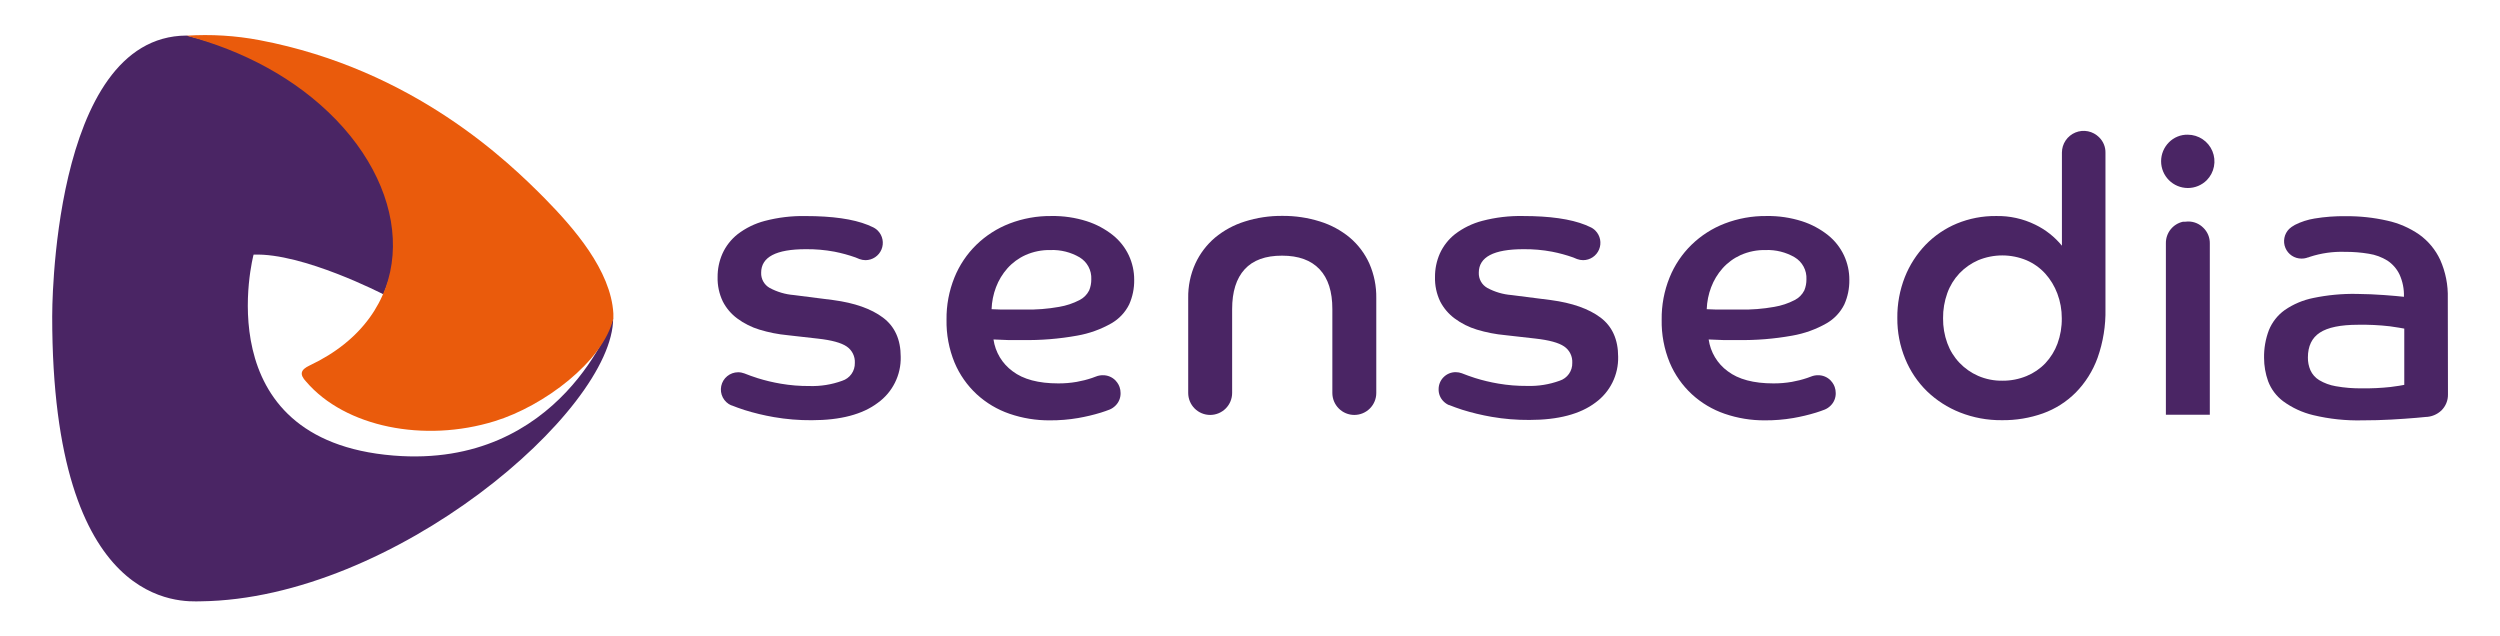 <svg width="220" height="56" viewBox="0 0 220 56" fill="none" xmlns="http://www.w3.org/2000/svg">
<g id="Sensedia_horizontal_color-01">
<path id="Vector" d="M192.528 11.853C192.991 11.855 193.443 11.993 193.828 12.251C194.213 12.509 194.513 12.874 194.691 13.302C194.869 13.729 194.917 14.2 194.828 14.654C194.74 15.109 194.52 15.527 194.195 15.857C193.753 16.298 193.154 16.546 192.529 16.545C191.905 16.544 191.306 16.296 190.865 15.854C190.424 15.412 190.176 14.813 190.177 14.189C190.178 13.564 190.426 12.966 190.868 12.524C191.084 12.305 191.343 12.132 191.629 12.017C191.914 11.901 192.22 11.846 192.528 11.853Z" fill="#4A2564"/>
<path id="Vector_2" d="M193.895 20.047C193.723 19.872 193.517 19.733 193.291 19.637C193.065 19.542 192.822 19.493 192.576 19.492H192.522C192.442 19.495 192.362 19.502 192.283 19.513C192.244 19.513 192.205 19.513 192.166 19.513H192.097C191.668 19.608 191.285 19.847 191.012 20.191C190.739 20.535 190.593 20.962 190.598 21.401V36.496H194.464V21.419C194.468 21.163 194.42 20.91 194.322 20.674C194.224 20.438 194.079 20.224 193.895 20.047Z" fill="#4A2564"/>
<path id="Vector_3" d="M162.269 22.471C161.942 21.778 161.461 21.169 160.863 20.691C160.18 20.149 159.404 19.735 158.574 19.468C157.565 19.147 156.51 18.992 155.451 19.01C154.194 18.996 152.945 19.221 151.771 19.672C150.684 20.092 149.692 20.727 148.855 21.539C148.018 22.356 147.36 23.337 146.922 24.422C146.446 25.601 146.21 26.863 146.227 28.135C146.202 29.431 146.444 30.718 146.937 31.917C147.382 32.972 148.047 33.92 148.888 34.698C149.721 35.462 150.702 36.045 151.771 36.412C152.912 36.804 154.11 37 155.316 36.991C156.152 36.996 156.986 36.928 157.81 36.787C158.486 36.67 159.155 36.511 159.811 36.31C160.093 36.223 160.351 36.13 160.588 36.038C160.776 35.959 160.947 35.843 161.091 35.699C161.239 35.555 161.356 35.382 161.434 35.19C161.511 34.999 161.549 34.794 161.544 34.587C161.544 34.406 161.513 34.225 161.454 34.054C161.405 33.916 161.336 33.785 161.25 33.667C161.201 33.6 161.148 33.536 161.091 33.475C160.947 33.328 160.773 33.211 160.582 33.133C160.391 33.054 160.186 33.016 159.979 33.02C159.774 33.019 159.571 33.058 159.38 33.134C159.263 33.179 159.152 33.221 159.026 33.263C158.589 33.41 158.141 33.524 157.687 33.604C157.149 33.697 156.605 33.743 156.059 33.739C154.319 33.739 152.98 33.382 152.041 32.669C151.588 32.339 151.207 31.921 150.919 31.441C150.631 30.961 150.441 30.428 150.362 29.873C150.812 29.894 151.238 29.912 151.633 29.924C152.029 29.936 152.451 29.924 152.904 29.924C154.519 29.953 156.133 29.822 157.723 29.535C158.784 29.35 159.805 28.983 160.74 28.45C161.414 28.062 161.958 27.483 162.302 26.786C162.603 26.108 162.753 25.373 162.742 24.632C162.746 23.885 162.584 23.147 162.269 22.471ZM158.778 25.558C158.594 25.924 158.298 26.221 157.932 26.406C157.368 26.698 156.761 26.9 156.134 27.005C155.138 27.183 154.126 27.262 153.114 27.242H151.69C151.214 27.242 150.716 27.242 150.192 27.209C150.215 26.548 150.346 25.895 150.581 25.276C150.812 24.665 151.152 24.102 151.585 23.613C152.029 23.116 152.572 22.718 153.179 22.444C153.874 22.137 154.627 21.987 155.385 22.003C156.277 21.972 157.16 22.193 157.932 22.642C158.264 22.84 158.536 23.124 158.718 23.465C158.9 23.805 158.986 24.189 158.966 24.575C158.971 24.912 158.907 25.246 158.778 25.558Z" fill="#4A2564"/>
<path id="Vector_4" d="M184.724 12.084C184.457 11.815 184.117 11.631 183.746 11.555C183.375 11.479 182.989 11.516 182.639 11.659C182.288 11.803 181.988 12.047 181.776 12.361C181.564 12.675 181.45 13.045 181.449 13.424V21.623C180.812 20.844 180.013 20.213 179.108 19.774C178.032 19.246 176.845 18.984 175.647 19.01C174.466 18.998 173.295 19.223 172.203 19.672C171.17 20.102 170.235 20.737 169.455 21.539C168.665 22.361 168.043 23.329 167.624 24.389C167.176 25.534 166.952 26.755 166.965 27.985C166.954 29.218 167.19 30.441 167.66 31.581C168.097 32.652 168.749 33.622 169.575 34.431C170.412 35.236 171.397 35.869 172.476 36.295C173.647 36.758 174.897 36.989 176.156 36.976C177.392 36.993 178.621 36.79 179.785 36.376C180.87 35.985 181.854 35.358 182.668 34.542C183.518 33.674 184.172 32.634 184.586 31.491C185.076 30.109 185.311 28.649 185.281 27.182V13.445C185.287 13.192 185.24 12.941 185.144 12.707C185.048 12.473 184.905 12.261 184.724 12.084ZM181.059 30.239C180.821 30.881 180.457 31.468 179.989 31.968C179.524 32.452 178.964 32.833 178.344 33.089C177.669 33.368 176.944 33.509 176.213 33.502C175.479 33.514 174.75 33.369 174.076 33.077C173.456 32.806 172.897 32.414 172.431 31.923C171.959 31.426 171.595 30.838 171.361 30.194C171.107 29.493 170.981 28.752 170.99 28.006C170.982 27.255 171.108 26.508 171.361 25.8C171.593 25.151 171.958 24.556 172.431 24.053C172.898 23.564 173.457 23.173 174.076 22.902C174.751 22.622 175.474 22.477 176.204 22.477C176.934 22.477 177.658 22.622 178.332 22.902C178.957 23.171 179.518 23.569 179.977 24.071C180.441 24.587 180.804 25.186 181.047 25.836C181.308 26.53 181.44 27.265 181.437 28.006C181.448 28.767 181.32 29.524 181.059 30.239Z" fill="#4A2564"/>
<path id="Vector_5" d="M120.505 23.199C120.111 22.32 119.525 21.539 118.791 20.916C118.017 20.273 117.124 19.789 116.163 19.492C115.088 19.154 113.966 18.987 112.839 18.998C111.721 18.987 110.608 19.154 109.543 19.492C108.583 19.79 107.691 20.274 106.917 20.916C106.182 21.542 105.592 22.321 105.188 23.199C104.757 24.152 104.544 25.189 104.562 26.235V34.581C104.562 35.094 104.766 35.585 105.128 35.948C105.491 36.31 105.982 36.514 106.495 36.514C107.007 36.514 107.499 36.31 107.862 35.948C108.224 35.585 108.428 35.094 108.428 34.581V27.209C108.428 25.671 108.795 24.5 109.531 23.697C110.266 22.893 111.365 22.494 112.827 22.498C114.272 22.498 115.37 22.897 116.124 23.697C116.877 24.496 117.251 25.666 117.247 27.209V34.581C117.247 35.094 117.451 35.585 117.814 35.948C118.176 36.31 118.668 36.514 119.18 36.514C119.693 36.514 120.185 36.31 120.547 35.948C120.91 35.585 121.113 35.094 121.113 34.581V26.235C121.13 25.191 120.923 24.156 120.505 23.199Z" fill="#4A2564"/>
<path id="Vector_6" d="M140.851 27.949C139.812 27.17 138.353 26.656 136.475 26.406L133.017 25.965C132.268 25.907 131.541 25.693 130.88 25.336C130.645 25.203 130.45 25.008 130.319 24.771C130.187 24.535 130.123 24.267 130.134 23.997C130.134 22.618 131.445 21.929 134.069 21.929C134.91 21.92 135.75 21.993 136.577 22.148C137.211 22.271 137.835 22.442 138.444 22.657C138.528 22.69 138.594 22.723 138.675 22.753C138.71 22.771 138.748 22.786 138.786 22.798C138.956 22.861 139.137 22.893 139.319 22.894C139.619 22.892 139.913 22.802 140.162 22.634C140.411 22.467 140.605 22.229 140.72 21.952C140.835 21.674 140.865 21.369 140.808 21.075C140.75 20.78 140.606 20.509 140.395 20.295C140.257 20.155 140.092 20.043 139.91 19.969C139.787 19.909 139.658 19.852 139.517 19.795C138.208 19.271 136.375 19.01 134.018 19.01C132.811 18.986 131.607 19.13 130.44 19.435C129.571 19.662 128.756 20.059 128.042 20.604C127.465 21.06 127.005 21.648 126.703 22.318C126.42 22.966 126.276 23.665 126.28 24.371C126.259 25.115 126.415 25.854 126.735 26.526C127.039 27.117 127.475 27.629 128.009 28.024C128.6 28.462 129.262 28.795 129.966 29.007C130.778 29.254 131.614 29.416 132.459 29.493L135.103 29.792C136.325 29.927 137.173 30.161 137.647 30.488C137.88 30.646 138.068 30.862 138.193 31.115C138.318 31.367 138.375 31.648 138.36 31.929C138.371 32.276 138.269 32.616 138.069 32.9C137.87 33.184 137.584 33.395 137.254 33.502C136.33 33.838 135.351 33.994 134.368 33.961C133.528 33.967 132.689 33.899 131.86 33.757C131.165 33.64 130.48 33.476 129.807 33.266C129.388 33.131 129.034 33.002 128.707 32.873L128.656 32.852C128.477 32.784 128.288 32.75 128.096 32.75C127.699 32.75 127.318 32.908 127.037 33.189C126.755 33.47 126.598 33.851 126.598 34.249C126.593 34.448 126.629 34.647 126.704 34.832C126.78 35.017 126.892 35.185 127.035 35.325C127.171 35.462 127.331 35.572 127.509 35.648H127.539C127.868 35.78 128.243 35.918 128.668 36.056C129.519 36.321 130.386 36.53 131.264 36.682C132.361 36.871 133.473 36.963 134.587 36.955C137.118 36.955 139.057 36.445 140.404 35.426C141.036 34.966 141.547 34.361 141.894 33.66C142.241 32.96 142.414 32.186 142.397 31.405C142.397 29.88 141.881 28.729 140.851 27.949Z" fill="#4A2564"/>
<path id="Vector_7" d="M77.702 27.949C76.663 27.17 75.204 26.656 73.326 26.406L69.865 25.965C69.117 25.907 68.389 25.692 67.728 25.336C67.493 25.203 67.299 25.007 67.167 24.771C67.035 24.535 66.971 24.267 66.982 23.996C66.982 22.618 68.294 21.929 70.917 21.929C71.759 21.92 72.6 21.993 73.428 22.147C74.061 22.271 74.684 22.442 75.292 22.657C75.379 22.69 75.445 22.723 75.526 22.753C75.561 22.77 75.597 22.785 75.634 22.798C75.805 22.861 75.985 22.893 76.167 22.894C76.468 22.892 76.761 22.803 77.011 22.635C77.261 22.468 77.455 22.231 77.571 21.953C77.686 21.676 77.717 21.37 77.659 21.075C77.601 20.78 77.458 20.509 77.246 20.295C77.108 20.156 76.942 20.045 76.761 19.969C76.635 19.909 76.509 19.852 76.368 19.795C75.068 19.273 73.242 19.013 70.89 19.013C69.683 18.989 68.479 19.133 67.312 19.438C66.443 19.664 65.627 20.061 64.914 20.607C64.337 21.063 63.877 21.651 63.575 22.321C63.29 22.968 63.145 23.667 63.149 24.374C63.129 25.119 63.286 25.857 63.608 26.529C63.91 27.12 64.347 27.633 64.881 28.027C65.469 28.463 66.129 28.795 66.829 29.007C67.641 29.255 68.477 29.42 69.323 29.499L71.969 29.798C73.192 29.933 74.04 30.167 74.513 30.494C74.746 30.652 74.933 30.869 75.058 31.121C75.183 31.373 75.241 31.654 75.226 31.935C75.236 32.284 75.132 32.626 74.93 32.911C74.728 33.195 74.438 33.406 74.106 33.511C73.183 33.847 72.204 34.002 71.223 33.97C70.382 33.976 69.543 33.908 68.714 33.766C68.02 33.649 67.334 33.485 66.662 33.275C66.242 33.14 65.885 33.011 65.562 32.882L65.508 32.861C65.33 32.793 65.141 32.758 64.95 32.759C64.602 32.761 64.264 32.882 63.994 33.103C63.724 33.324 63.538 33.631 63.468 33.972C63.398 34.314 63.447 34.669 63.608 34.979C63.769 35.288 64.031 35.533 64.351 35.672H64.381C64.71 35.804 65.085 35.942 65.511 36.08C66.361 36.345 67.228 36.554 68.106 36.706C69.204 36.895 70.316 36.987 71.429 36.979C73.961 36.979 75.9 36.469 77.246 35.45C77.886 34.991 78.404 34.382 78.755 33.677C79.107 32.972 79.281 32.192 79.263 31.405C79.263 29.88 78.743 28.728 77.702 27.949Z" fill="#4A2564"/>
<path id="Vector_8" d="M99.336 22.471C99.009 21.778 98.529 21.169 97.93 20.691C97.247 20.149 96.471 19.735 95.641 19.468C94.632 19.147 93.577 18.992 92.518 19.01C91.261 18.996 90.012 19.221 88.838 19.672C87.751 20.092 86.759 20.727 85.922 21.539C85.085 22.356 84.427 23.337 83.989 24.422C83.514 25.601 83.277 26.863 83.294 28.135C83.269 29.431 83.511 30.718 84.004 31.917C84.449 32.972 85.114 33.92 85.955 34.698C86.788 35.462 87.769 36.045 88.838 36.412C89.979 36.804 91.177 37 92.383 36.991C93.219 36.996 94.053 36.928 94.877 36.787C95.553 36.67 96.222 36.511 96.879 36.31C97.16 36.223 97.418 36.13 97.655 36.038C97.843 35.959 98.014 35.843 98.158 35.699C98.306 35.555 98.423 35.382 98.501 35.19C98.579 34.999 98.616 34.794 98.611 34.587C98.611 34.406 98.581 34.225 98.521 34.054C98.472 33.916 98.403 33.785 98.317 33.667C98.268 33.6 98.215 33.536 98.158 33.475C98.013 33.328 97.84 33.211 97.648 33.133C97.456 33.054 97.25 33.016 97.043 33.02C96.838 33.019 96.635 33.058 96.444 33.134C96.33 33.179 96.219 33.221 96.093 33.263C95.656 33.41 95.208 33.524 94.754 33.604C94.216 33.697 93.672 33.743 93.127 33.739C91.384 33.739 90.045 33.382 89.108 32.669C88.656 32.338 88.274 31.921 87.985 31.441C87.697 30.96 87.507 30.428 87.427 29.873C87.879 29.894 88.305 29.912 88.7 29.924C89.096 29.936 89.518 29.924 89.971 29.924C91.586 29.953 93.2 29.822 94.79 29.535C95.851 29.35 96.872 28.983 97.808 28.45C98.481 28.062 99.025 27.483 99.369 26.786C99.67 26.108 99.82 25.373 99.809 24.632C99.813 23.885 99.651 23.147 99.336 22.471ZM95.845 25.558C95.661 25.924 95.365 26.221 95 26.406C94.435 26.698 93.828 26.9 93.201 27.005C92.205 27.183 91.193 27.262 90.181 27.242H88.757C88.281 27.242 87.783 27.242 87.259 27.209C87.282 26.548 87.413 25.895 87.648 25.276C87.879 24.665 88.219 24.102 88.652 23.613C89.096 23.116 89.639 22.718 90.247 22.444C90.941 22.137 91.694 21.987 92.452 22.003C93.345 21.972 94.228 22.193 95 22.642C95.331 22.84 95.603 23.124 95.785 23.465C95.967 23.805 96.053 24.189 96.034 24.575C96.038 24.912 95.974 25.246 95.845 25.558Z" fill="#4A2564"/>
<path id="Vector_9" d="M215.406 26.235C215.437 25.081 215.211 23.934 214.743 22.879C214.331 21.985 213.694 21.214 212.894 20.64C212.044 20.053 211.087 19.637 210.077 19.417C208.881 19.145 207.657 19.014 206.43 19.025C205.51 19.011 204.59 19.079 203.682 19.229C203.08 19.326 202.497 19.515 201.953 19.789C201.872 19.834 201.803 19.879 201.731 19.927L201.659 19.972C201.584 20.024 201.513 20.082 201.446 20.146C201.232 20.36 201.086 20.632 201.027 20.929C200.968 21.227 200.998 21.534 201.115 21.814C201.231 22.094 201.428 22.333 201.68 22.5C201.932 22.668 202.228 22.757 202.531 22.756C202.727 22.757 202.921 22.722 203.104 22.651H203.134L203.259 22.603C204.26 22.276 205.309 22.127 206.361 22.163C207.064 22.158 207.766 22.214 208.459 22.33C209.037 22.419 209.591 22.623 210.089 22.93C210.549 23.233 210.918 23.655 211.156 24.152C211.437 24.769 211.57 25.442 211.546 26.118C211.162 26.074 210.586 26.023 209.816 25.965C209.047 25.907 208.235 25.873 207.38 25.864C206.104 25.841 204.83 25.961 203.58 26.22C202.674 26.4 201.814 26.763 201.054 27.287C200.433 27.732 199.951 28.344 199.663 29.052C199.367 29.832 199.222 30.661 199.238 31.495C199.238 32.194 199.359 32.889 199.594 33.547C199.859 34.249 200.319 34.86 200.919 35.31C201.711 35.889 202.61 36.305 203.565 36.532C204.981 36.872 206.434 37.026 207.89 36.991C208.771 36.991 209.619 36.968 210.434 36.922C211.246 36.877 211.983 36.826 212.64 36.769C212.921 36.745 213.188 36.721 213.44 36.694C213.964 36.685 214.465 36.479 214.845 36.119C215.032 35.934 215.18 35.714 215.279 35.471C215.378 35.228 215.426 34.967 215.421 34.704C215.421 34.704 215.421 34.686 215.421 34.677L215.406 26.235ZM211.576 33.868C211.376 33.914 210.968 33.977 210.353 34.057C209.531 34.146 208.704 34.185 207.878 34.174C207.099 34.186 206.321 34.124 205.555 33.988C205.033 33.901 204.532 33.717 204.078 33.446C203.743 33.239 203.478 32.938 203.316 32.579C203.165 32.226 203.089 31.844 203.095 31.459C203.095 30.46 203.445 29.73 204.147 29.271C204.848 28.811 205.968 28.581 207.506 28.579C208.44 28.562 209.374 28.607 210.302 28.713C210.925 28.803 211.348 28.872 211.576 28.917V33.868Z" fill="#4A2564"/>
<path id="Vector_10" d="M4.594 27.838C4.594 27.838 4.45 3.195 16.411 3.129C16.411 3.129 40.85 8.419 33.747 25.905C33.747 25.905 26.642 22.228 22.314 22.408C22.314 22.408 17.987 38.741 34.628 40.089C49.382 41.288 53.958 28 53.958 28C53.958 36.163 34.628 52.718 17.657 52.916C16.09 52.934 4.579 53.815 4.594 27.832" fill="#4A2564"/>
<path id="Vector_11" fillRule="evenodd" clipRule="evenodd" d="M22.845 3.534C20.725 3.132 18.563 3 16.41 3.141C21.325 4.442 26.027 6.86 29.596 10.562C36.645 17.889 36.525 27.781 27.25 32.16C26.468 32.528 26.312 32.924 26.95 33.595C30.361 37.572 37.322 38.989 43.538 37.062C47.865 35.732 53.071 31.821 53.976 28.015C53.976 27.871 53.976 27.715 53.976 27.584C53.754 23.78 50.487 20.055 47.931 17.451C44.823 14.322 36.471 6.129 22.845 3.534Z" fill="#EA5B0C"/>
</g>
</svg>

